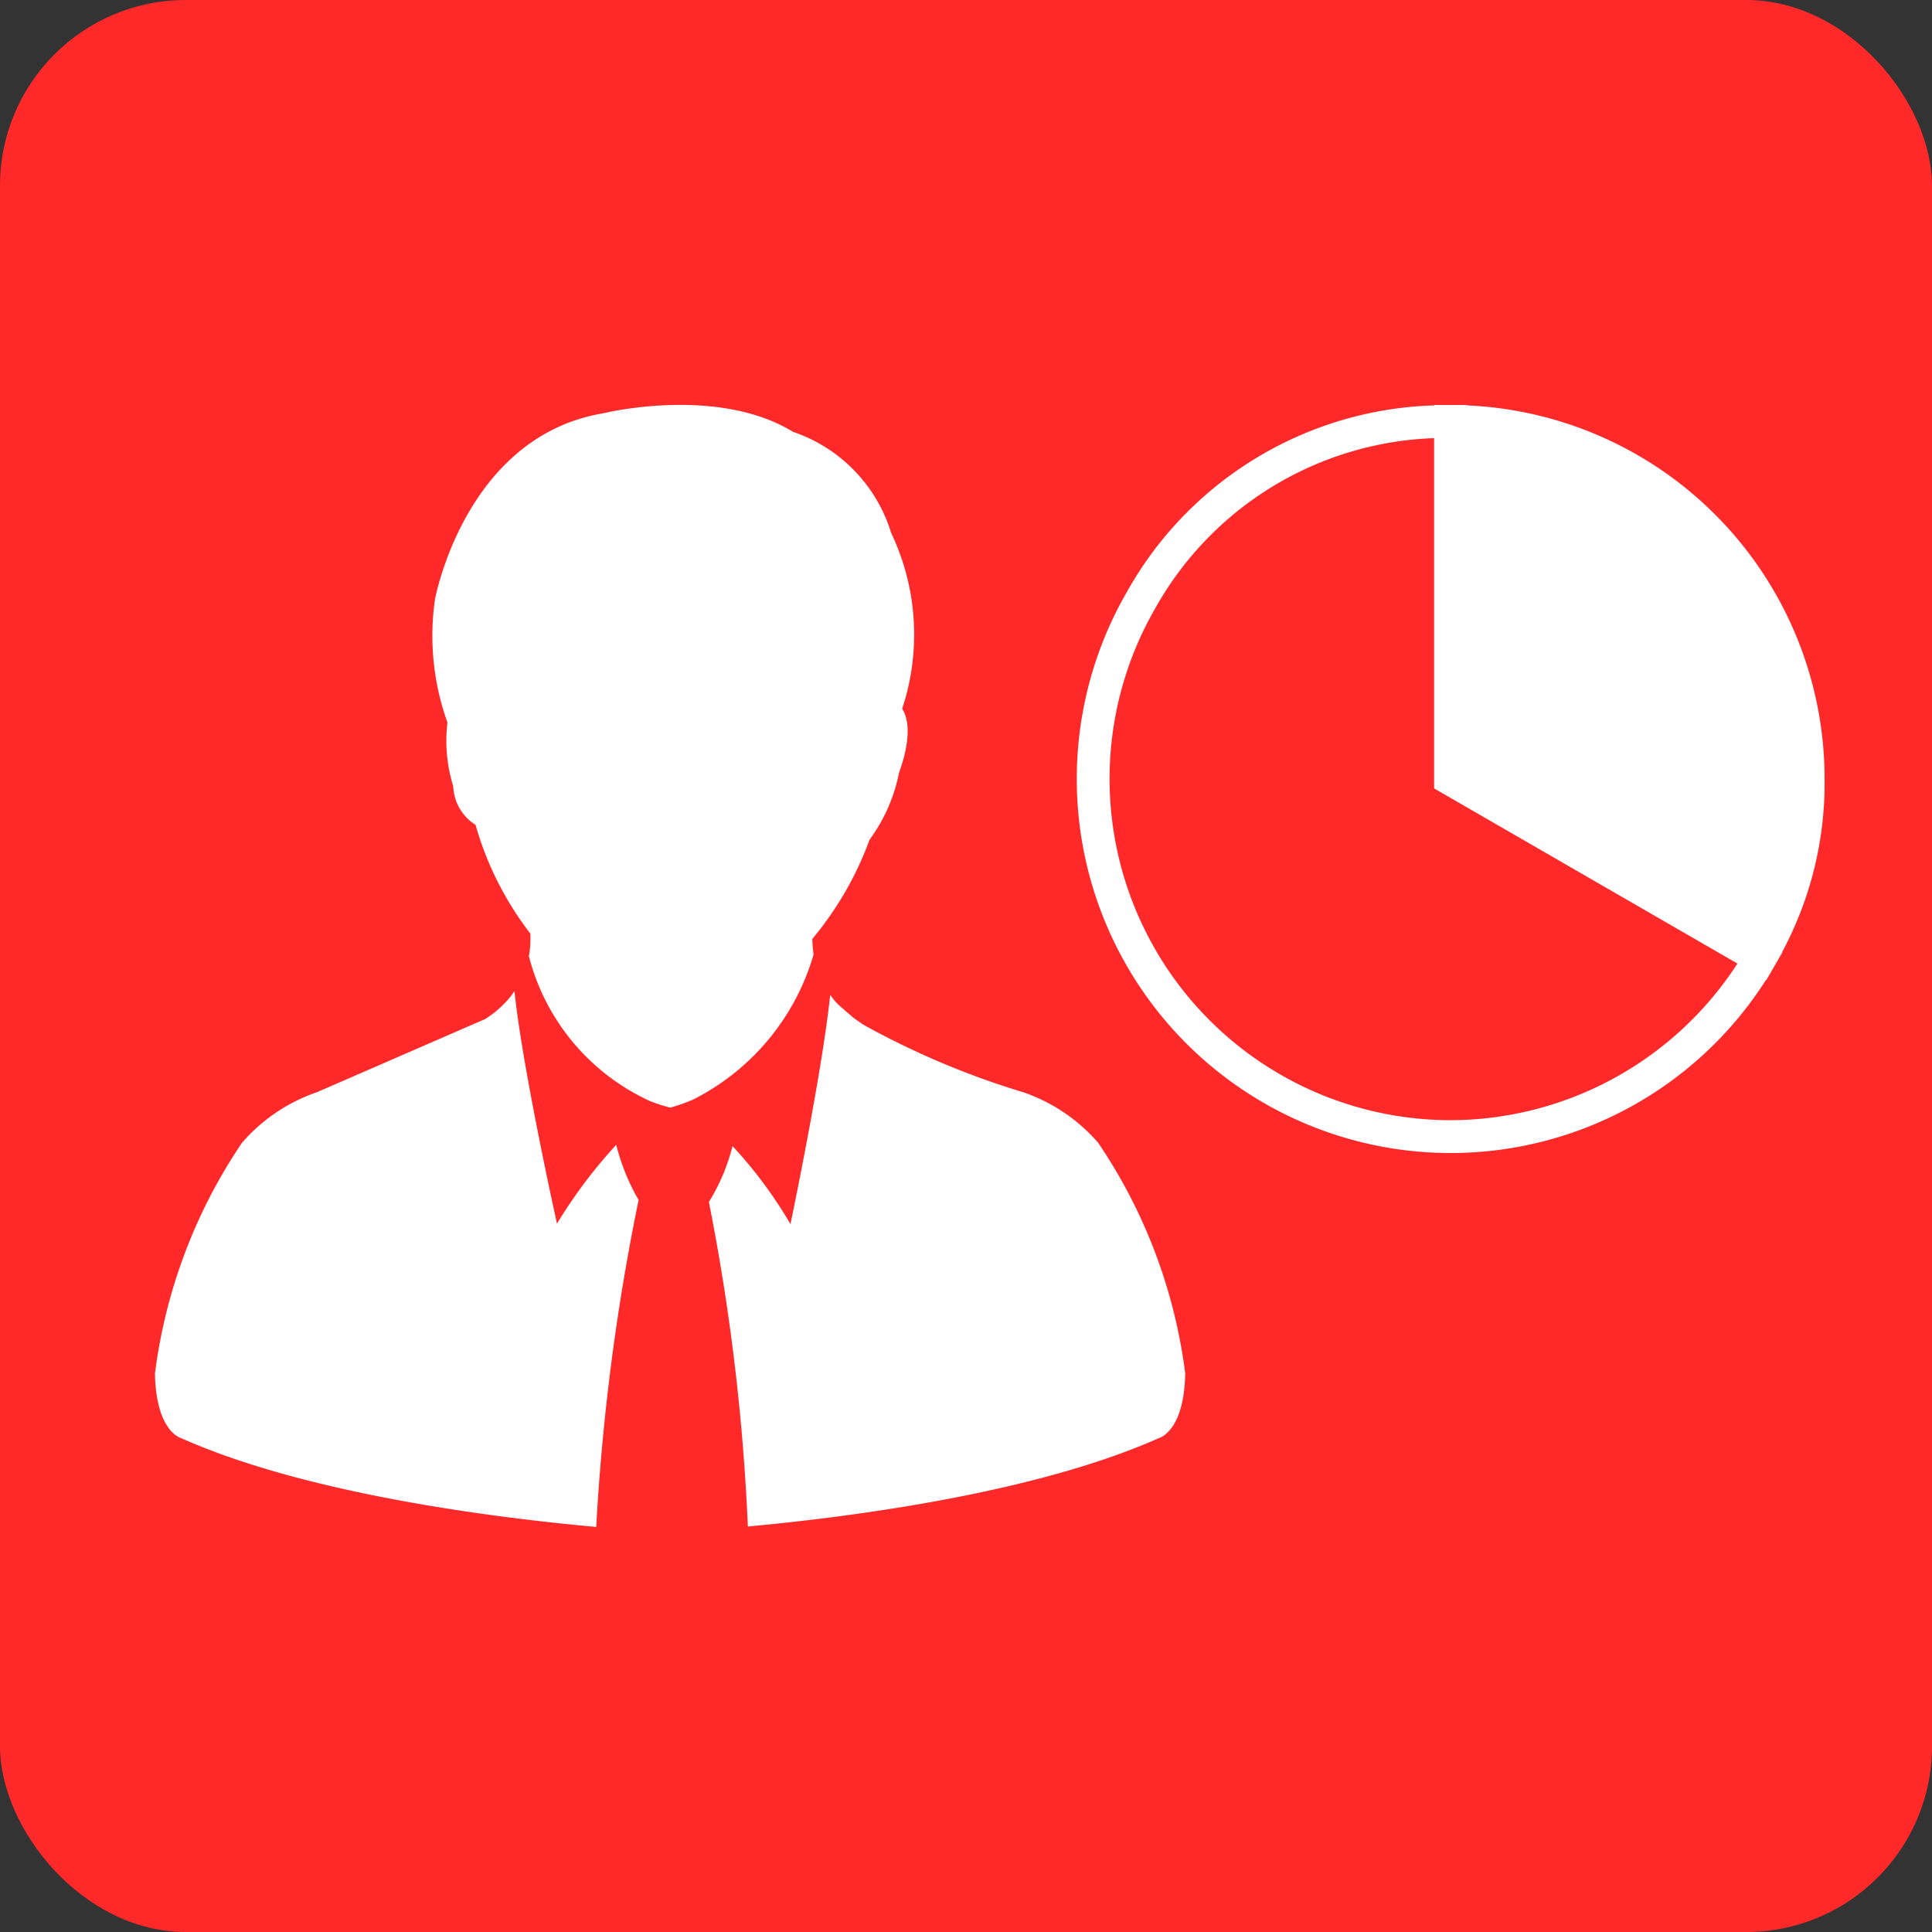 <svg xmlns="http://www.w3.org/2000/svg" xmlns:xlink="http://www.w3.org/1999/xlink" width="52" height="52" viewBox="0 0 52 52">
  <rect x="0" y="0" width="52" height="52" fill="#333333" stroke="none"/>
  <defs>
    <clipPath id="clip-Driver_and_Tourist_Data">
      <rect width="52" height="52"/>
    </clipPath>
  </defs>
  <g id="Driver_and_Tourist_Data" data-name="Driver and Tourist Data" clip-path="url(#clip-Driver_and_Tourist_Data)">
    <rect id="Rectangle_117" data-name="Rectangle 117" width="52" height="52" rx="5" fill="#ff2929"/>
    <g id="Group_2321" data-name="Group 2321" transform="translate(-2.523 -9.099)">
      <g id="Group_2320" data-name="Group 2320" transform="translate(6.695 19.999)">
        <path id="Path_1656" data-name="Path 1656" d="M19.109,55.48a13.5,13.5,0,0,0-1.573,2.086l-.022.034s-.929-4.171-1.144-6.255c-.029.042-.057.084-.09.126a2.738,2.738,0,0,1-.7.625l-4.528,1.969a4.681,4.681,0,0,0-2.016,1.362,14.289,14.289,0,0,0-2.342,6.207c.027,1.58.708,1.743.708,1.743,3.361,1.5,8.415,2.139,11.168,2.389a59.977,59.977,0,0,1,1.141-8.8A5.727,5.727,0,0,1,19.109,55.48Z" transform="translate(-6.695 -35.568)" fill="#fff"/>
        <path id="Path_1657" data-name="Path 1657" d="M46.791,55.527a4.669,4.669,0,0,0-2.016-1.361,21.927,21.927,0,0,1-4.283-1.806c-.117-.075-.227-.152-.326-.228-.044-.05-.18-.145-.224-.2a1.6,1.6,0,0,1-.364-.389c-.219,2.117-1.07,6.172-1.07,6.172a11.854,11.854,0,0,0-1.559-2.1,5.335,5.335,0,0,1-.636,1.505,57.656,57.656,0,0,1,1.049,8.734c2.777-.256,7.746-.9,11.063-2.38,0,0,.681-.164.708-1.743A14.263,14.263,0,0,0,46.791,55.527Z" transform="translate(-21.405 -35.668)" fill="#fff"/>
        <path id="Path_1658" data-name="Path 1658" d="M32.054,34.009A8.906,8.906,0,0,0,33.309,31.7a4.523,4.523,0,0,0,.793-1.8c.348-.975.245-1.475.085-1.725a6.349,6.349,0,0,0-.295-4.728,4.156,4.156,0,0,0-2.64-2.724c-2.054-1.257-5.113-.5-5.113-.5-3.73.628-4.528,5.016-4.528,5.016a6.918,6.918,0,0,0,.337,3.307,4.12,4.12,0,0,0,.156,1.714,1.283,1.283,0,0,0,.6,1.04,8.642,8.642,0,0,0,1.475,2.925,2.591,2.591,0,0,1-.039.609,5.9,5.9,0,0,0,3.259,3.9,4.539,4.539,0,0,0,.547.177,4.677,4.677,0,0,0,.624-.222,6.362,6.362,0,0,0,3.233-3.9,3.1,3.1,0,0,1-.034-.419c.082-.1.162-.2.24-.3" transform="translate(-14.077 -19.999)" fill="#fff"/>
      </g>
      <path id="Path_1659" data-name="Path 1659" d="M76.11,30.064A10.062,10.062,0,0,0,66.487,20.01V20h-.882v.01a9.815,9.815,0,0,0-8.275,5.023,10.068,10.068,0,0,0,8.706,15.1,10.06,10.06,0,0,0,8.495-4.658l.01.006.22-.382.22-.383-.009,0A9.619,9.619,0,0,0,76.11,30.064ZM66.037,39.249a9.187,9.187,0,0,1-7.944-13.775A8.954,8.954,0,0,1,65.6,20.892v9.427l8.164,4.714A9.221,9.221,0,0,1,66.037,39.249Z" transform="translate(-24.478 0)" fill="#fff"/>
    </g>
  </g>
</svg>
